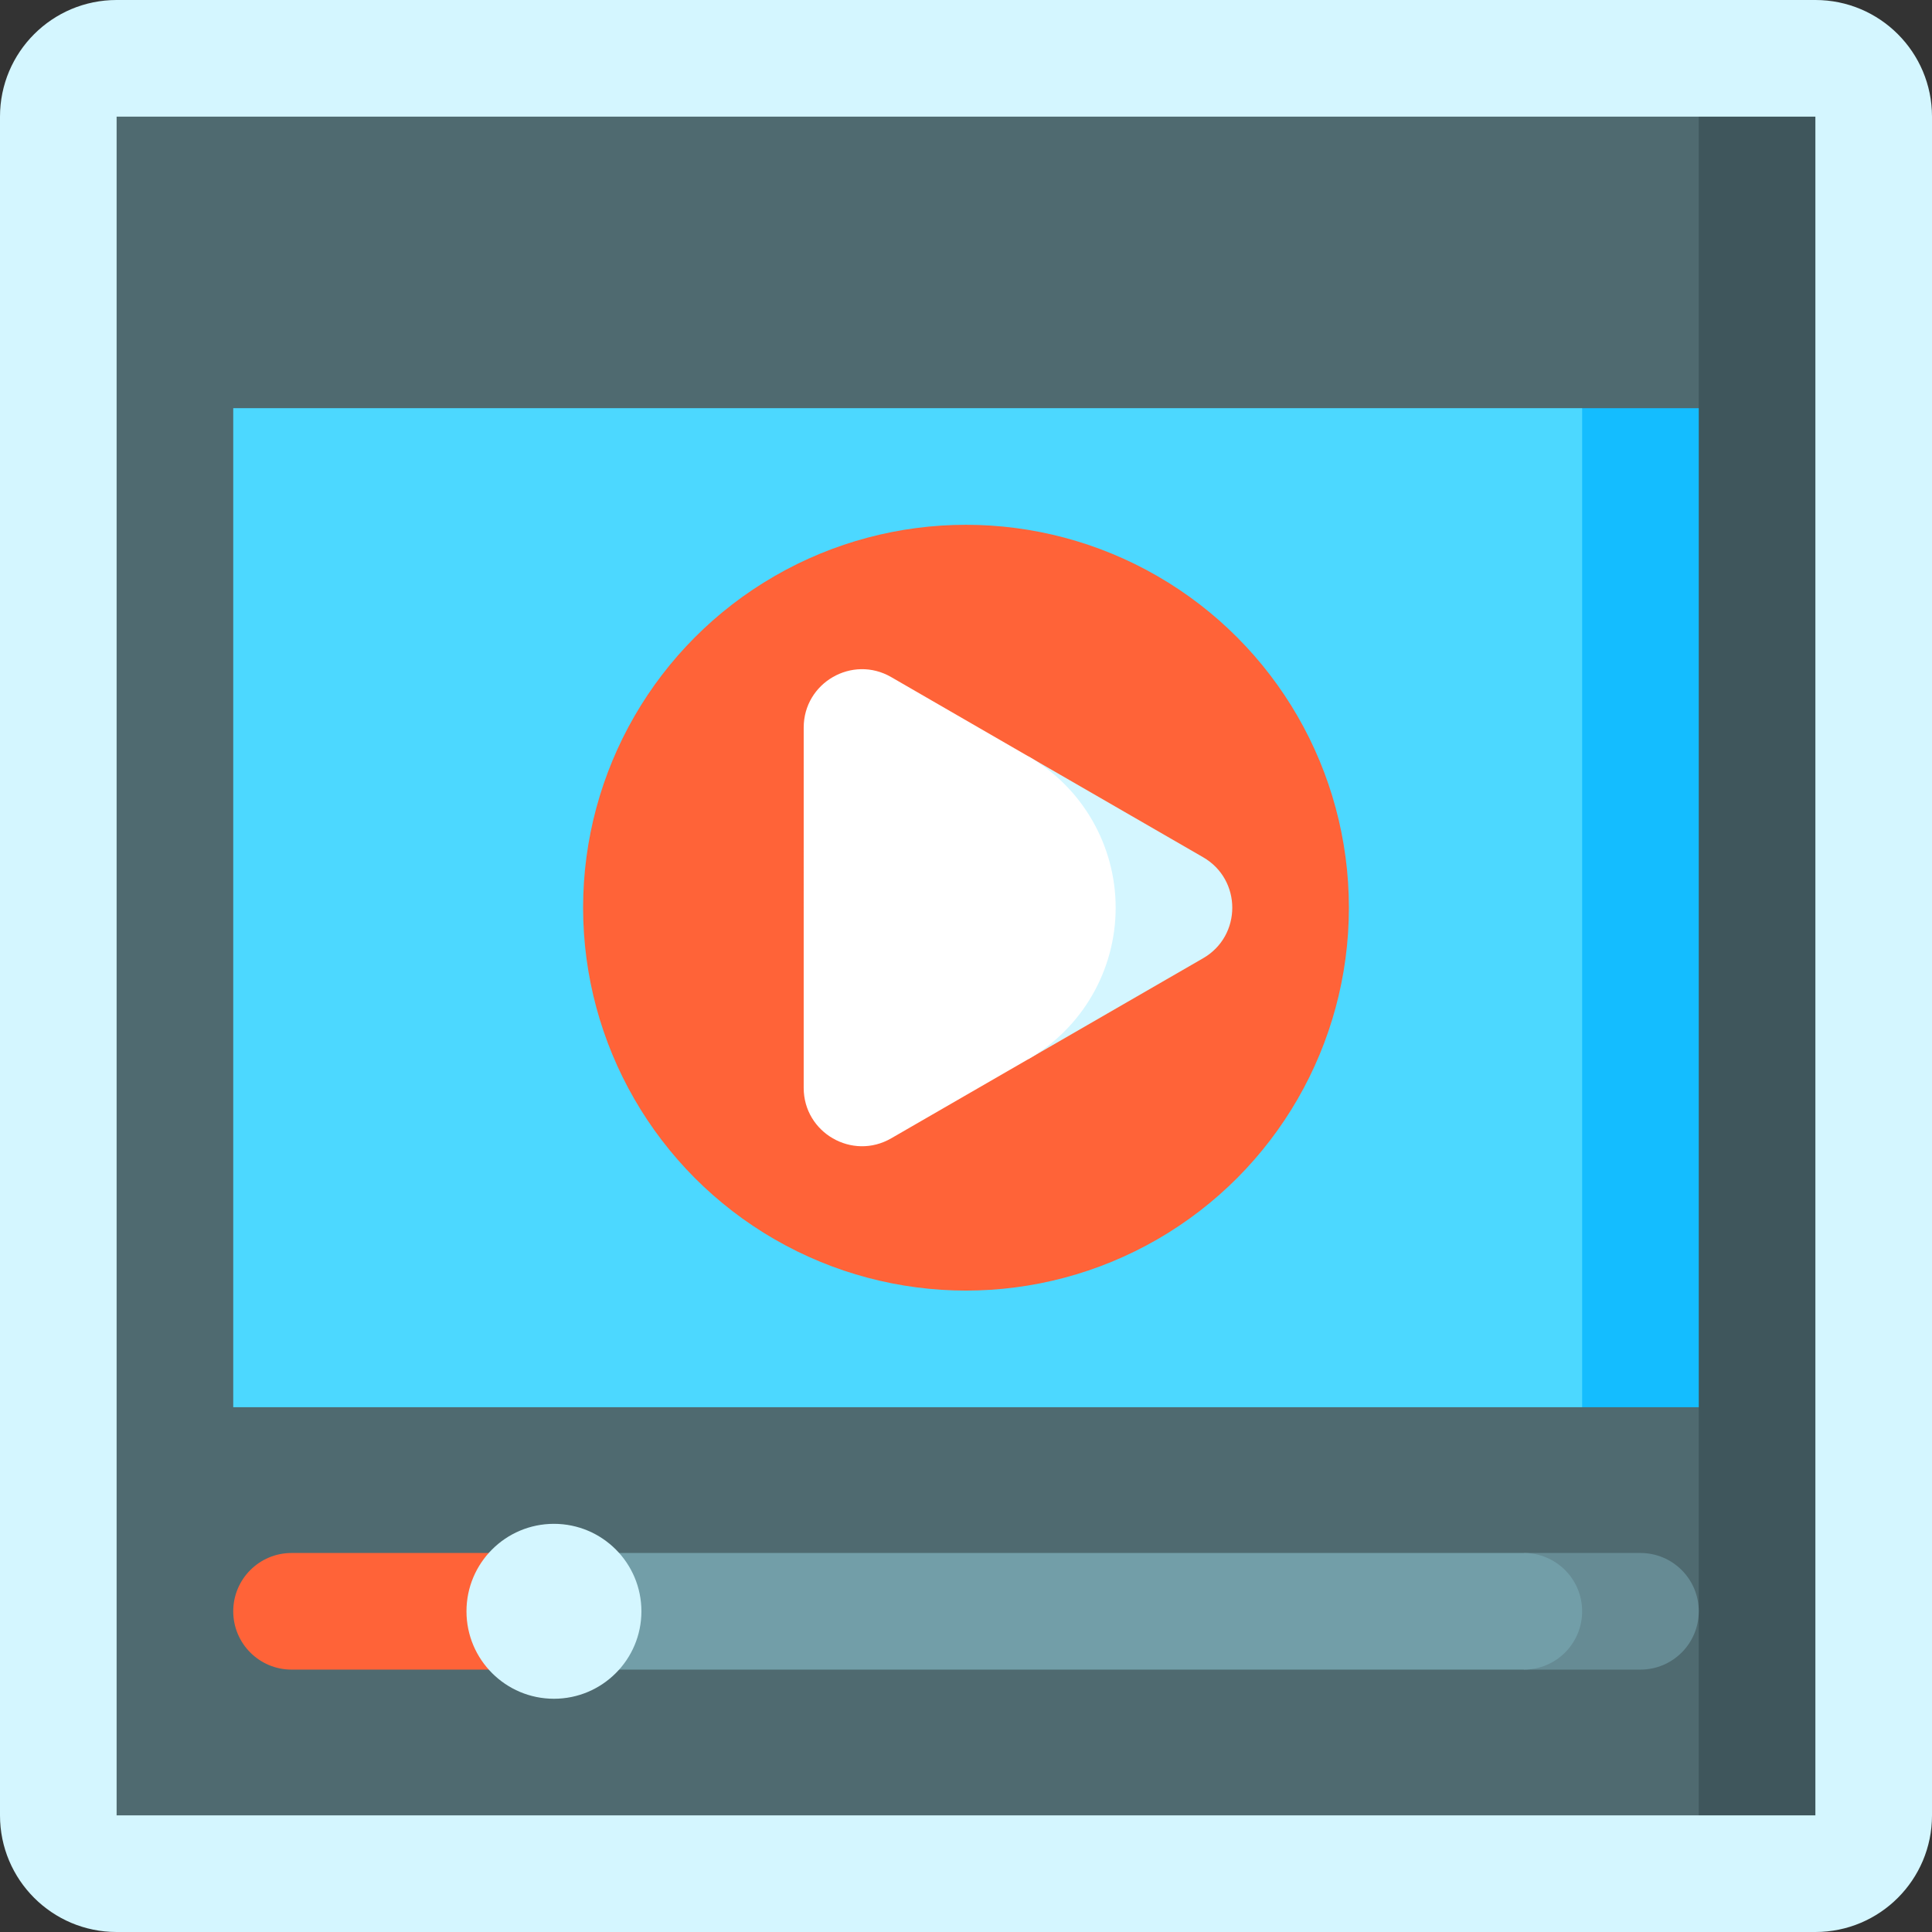 <svg id="Capa_1" enable-background="new 0 0 497 497" height="512" viewBox="0 0 497 497" width="512" xmlns="http://www.w3.org/2000/svg"><rect x="0" y="0" width="497" height="497" fill="#333333" stroke="none"/><g><path d="m0 467v-437c0-16.569 13.431-30 30-30h437c16.569 0 30 13.431 30 30v437c0 16.569-13.431 30-30 30h-437c-16.569 0-30-13.431-30-30z" fill="#d4f6ff"/><path d="m467 30v437h-30l-105-218.5 105-218.5z" fill="#3f565c"/><path d="m437 467h-407v-437h407v75l-60 128.513 60 128.487z" fill="#4f6a70"/><path d="m422 399.5h-30v30h30c8.284 0 15-6.716 15-15s-6.716-15-15-15z" fill="#668b94"/><path d="m75 399.5c-8.284 0-15 6.716-15 15s6.716 15 15 15h67.5v-30z" fill="#ff6338"/><path d="m392 399.5h-249.5v30h249.5c8.284 0 15-6.716 15-15s-6.716-15-15-15z" fill="#729ea8"/><path d="m437 105v257h-30l-75-128.5 75-128.5z" fill="#14bdff"/><path d="m60 105h347v257h-347z" fill="#4cd8ff"/><circle cx="248.5" cy="233.5" fill="#ff6338" r="98.5"/><circle cx="142.5" cy="414.5" fill="#d4f6ff" r="22.5"/><path d="m309.5 220.523-45-25.981v77.942l45-25.981c10-5.773 10-20.207 0-25.98z" fill="#d4f6ff"/><path d="m229.249 174.174c-10-5.773-22.5 1.443-22.5 12.99l-.002 92.683c0 11.547 12.5 18.764 22.5 12.99l35.253-20.353c13.923-8.038 22.5-22.894 22.5-38.971s-8.577-30.933-22.5-38.971z" fill="#fff"/></g></svg>